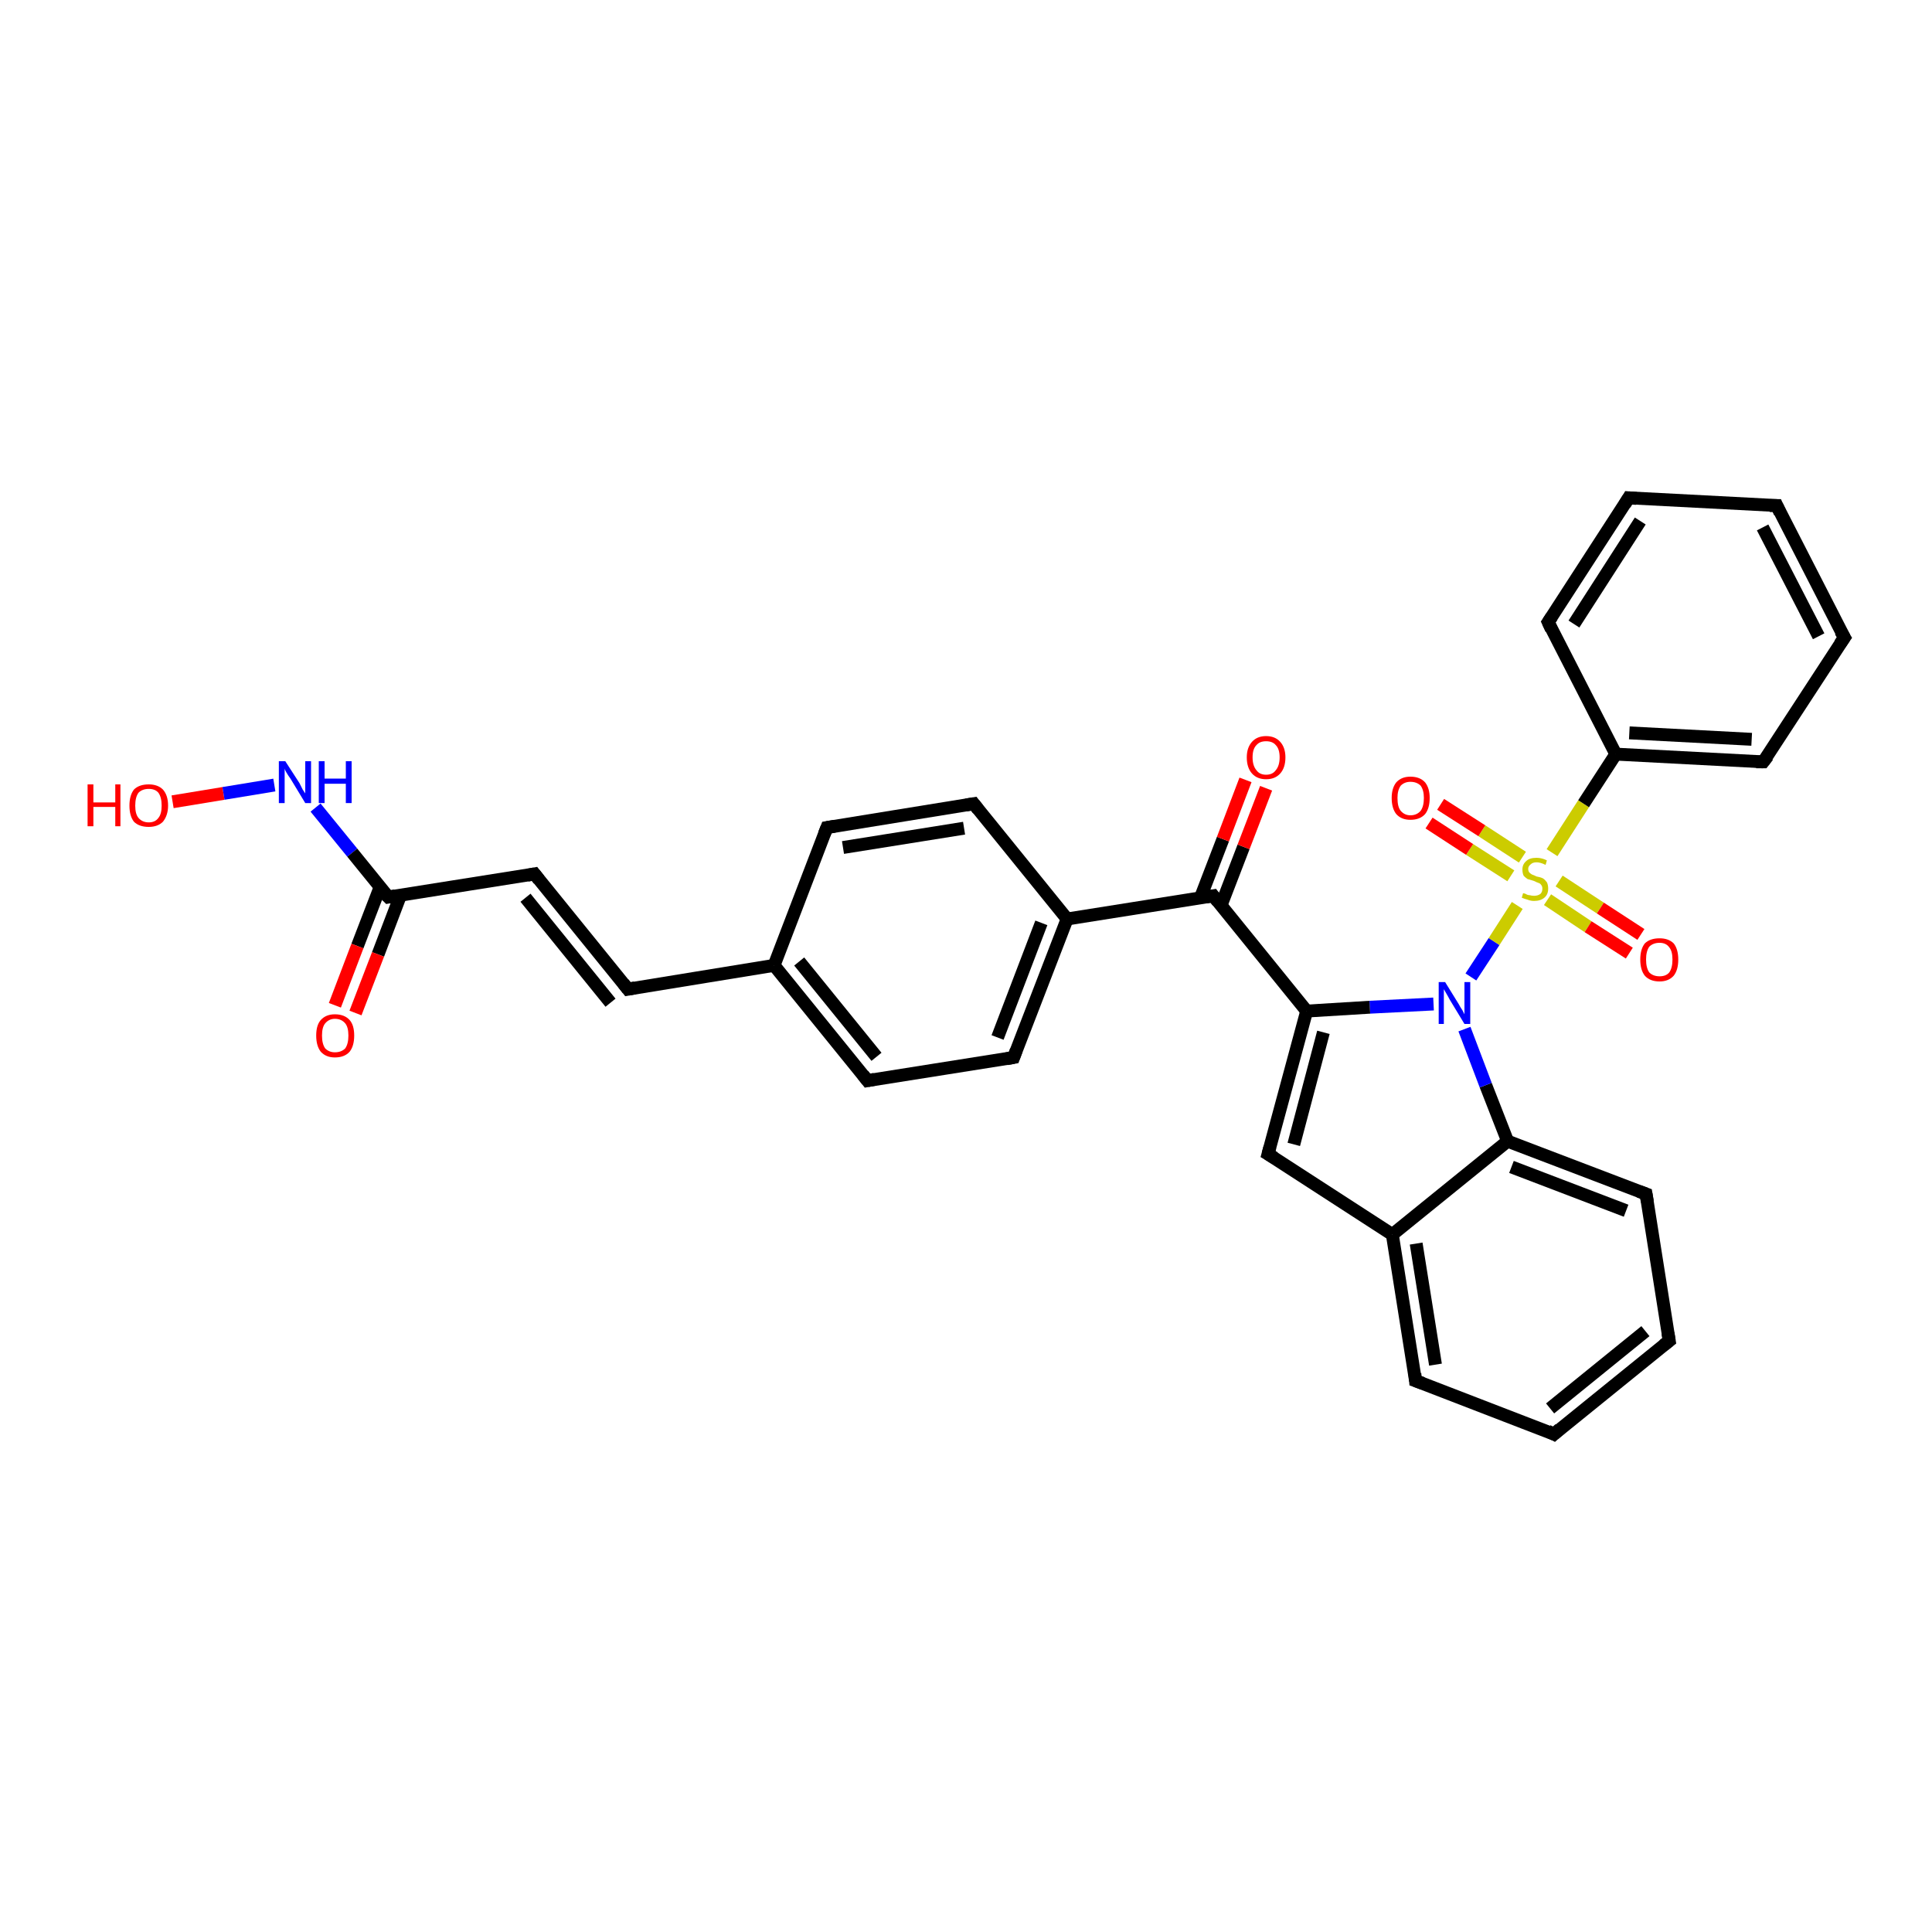 <?xml version='1.0' encoding='iso-8859-1'?>
<svg version='1.1' baseProfile='full'
              xmlns='http://www.w3.org/2000/svg'
                      xmlns:rdkit='http://www.rdkit.org/xml'
                      xmlns:xlink='http://www.w3.org/1999/xlink'
                  xml:space='preserve'
width='300px' height='300px' viewBox='0 0 300 300'>
<!-- END OF HEADER -->
<rect style='opacity:1.0;fill:#FFFFFF;stroke:none' width='300.0' height='300.0' x='0.0' y='0.0'> </rect>
<path class='bond-0 atom-0 atom-1' d='M 26.8,124.5 L 34.7,123.2' style='fill:none;fill-rule:evenodd;stroke:#FF0000;stroke-width:2.0px;stroke-linecap:butt;stroke-linejoin:miter;stroke-opacity:1' />
<path class='bond-0 atom-0 atom-1' d='M 34.7,123.2 L 42.6,121.9' style='fill:none;fill-rule:evenodd;stroke:#0000FF;stroke-width:2.0px;stroke-linecap:butt;stroke-linejoin:miter;stroke-opacity:1' />
<path class='bond-1 atom-1 atom-2' d='M 49.0,125.4 L 54.7,132.4' style='fill:none;fill-rule:evenodd;stroke:#0000FF;stroke-width:2.0px;stroke-linecap:butt;stroke-linejoin:miter;stroke-opacity:1' />
<path class='bond-1 atom-1 atom-2' d='M 54.7,132.4 L 60.3,139.3' style='fill:none;fill-rule:evenodd;stroke:#000000;stroke-width:2.0px;stroke-linecap:butt;stroke-linejoin:miter;stroke-opacity:1' />
<path class='bond-2 atom-2 atom-3' d='M 59.0,137.8 L 55.5,146.9' style='fill:none;fill-rule:evenodd;stroke:#000000;stroke-width:2.0px;stroke-linecap:butt;stroke-linejoin:miter;stroke-opacity:1' />
<path class='bond-2 atom-2 atom-3' d='M 55.5,146.9 L 52.0,156.1' style='fill:none;fill-rule:evenodd;stroke:#FF0000;stroke-width:2.0px;stroke-linecap:butt;stroke-linejoin:miter;stroke-opacity:1' />
<path class='bond-2 atom-2 atom-3' d='M 62.2,139.0 L 58.7,148.2' style='fill:none;fill-rule:evenodd;stroke:#000000;stroke-width:2.0px;stroke-linecap:butt;stroke-linejoin:miter;stroke-opacity:1' />
<path class='bond-2 atom-2 atom-3' d='M 58.7,148.2 L 55.2,157.3' style='fill:none;fill-rule:evenodd;stroke:#FF0000;stroke-width:2.0px;stroke-linecap:butt;stroke-linejoin:miter;stroke-opacity:1' />
<path class='bond-3 atom-2 atom-4' d='M 60.3,139.3 L 83.0,135.7' style='fill:none;fill-rule:evenodd;stroke:#000000;stroke-width:2.0px;stroke-linecap:butt;stroke-linejoin:miter;stroke-opacity:1' />
<path class='bond-4 atom-4 atom-5' d='M 83.0,135.7 L 97.5,153.6' style='fill:none;fill-rule:evenodd;stroke:#000000;stroke-width:2.0px;stroke-linecap:butt;stroke-linejoin:miter;stroke-opacity:1' />
<path class='bond-4 atom-4 atom-5' d='M 81.6,139.4 L 94.8,155.7' style='fill:none;fill-rule:evenodd;stroke:#000000;stroke-width:2.0px;stroke-linecap:butt;stroke-linejoin:miter;stroke-opacity:1' />
<path class='bond-5 atom-5 atom-6' d='M 97.5,153.6 L 120.2,149.9' style='fill:none;fill-rule:evenodd;stroke:#000000;stroke-width:2.0px;stroke-linecap:butt;stroke-linejoin:miter;stroke-opacity:1' />
<path class='bond-6 atom-6 atom-7' d='M 120.2,149.9 L 134.7,167.8' style='fill:none;fill-rule:evenodd;stroke:#000000;stroke-width:2.0px;stroke-linecap:butt;stroke-linejoin:miter;stroke-opacity:1' />
<path class='bond-6 atom-6 atom-7' d='M 124.1,149.3 L 136.1,164.1' style='fill:none;fill-rule:evenodd;stroke:#000000;stroke-width:2.0px;stroke-linecap:butt;stroke-linejoin:miter;stroke-opacity:1' />
<path class='bond-7 atom-7 atom-8' d='M 134.7,167.8 L 157.4,164.2' style='fill:none;fill-rule:evenodd;stroke:#000000;stroke-width:2.0px;stroke-linecap:butt;stroke-linejoin:miter;stroke-opacity:1' />
<path class='bond-8 atom-8 atom-9' d='M 157.4,164.2 L 165.7,142.7' style='fill:none;fill-rule:evenodd;stroke:#000000;stroke-width:2.0px;stroke-linecap:butt;stroke-linejoin:miter;stroke-opacity:1' />
<path class='bond-8 atom-8 atom-9' d='M 154.9,161.1 L 161.7,143.3' style='fill:none;fill-rule:evenodd;stroke:#000000;stroke-width:2.0px;stroke-linecap:butt;stroke-linejoin:miter;stroke-opacity:1' />
<path class='bond-9 atom-9 atom-10' d='M 165.7,142.7 L 151.2,124.8' style='fill:none;fill-rule:evenodd;stroke:#000000;stroke-width:2.0px;stroke-linecap:butt;stroke-linejoin:miter;stroke-opacity:1' />
<path class='bond-10 atom-10 atom-11' d='M 151.2,124.8 L 128.4,128.5' style='fill:none;fill-rule:evenodd;stroke:#000000;stroke-width:2.0px;stroke-linecap:butt;stroke-linejoin:miter;stroke-opacity:1' />
<path class='bond-10 atom-10 atom-11' d='M 149.7,128.6 L 130.9,131.6' style='fill:none;fill-rule:evenodd;stroke:#000000;stroke-width:2.0px;stroke-linecap:butt;stroke-linejoin:miter;stroke-opacity:1' />
<path class='bond-11 atom-9 atom-12' d='M 165.7,142.7 L 188.4,139.1' style='fill:none;fill-rule:evenodd;stroke:#000000;stroke-width:2.0px;stroke-linecap:butt;stroke-linejoin:miter;stroke-opacity:1' />
<path class='bond-12 atom-12 atom-13' d='M 189.6,140.6 L 193.1,131.5' style='fill:none;fill-rule:evenodd;stroke:#000000;stroke-width:2.0px;stroke-linecap:butt;stroke-linejoin:miter;stroke-opacity:1' />
<path class='bond-12 atom-12 atom-13' d='M 193.1,131.5 L 196.6,122.4' style='fill:none;fill-rule:evenodd;stroke:#FF0000;stroke-width:2.0px;stroke-linecap:butt;stroke-linejoin:miter;stroke-opacity:1' />
<path class='bond-12 atom-12 atom-13' d='M 186.4,139.4 L 189.9,130.3' style='fill:none;fill-rule:evenodd;stroke:#000000;stroke-width:2.0px;stroke-linecap:butt;stroke-linejoin:miter;stroke-opacity:1' />
<path class='bond-12 atom-12 atom-13' d='M 189.9,130.3 L 193.4,121.1' style='fill:none;fill-rule:evenodd;stroke:#FF0000;stroke-width:2.0px;stroke-linecap:butt;stroke-linejoin:miter;stroke-opacity:1' />
<path class='bond-13 atom-12 atom-14' d='M 188.4,139.1 L 202.9,157.0' style='fill:none;fill-rule:evenodd;stroke:#000000;stroke-width:2.0px;stroke-linecap:butt;stroke-linejoin:miter;stroke-opacity:1' />
<path class='bond-14 atom-14 atom-15' d='M 202.9,157.0 L 196.9,179.2' style='fill:none;fill-rule:evenodd;stroke:#000000;stroke-width:2.0px;stroke-linecap:butt;stroke-linejoin:miter;stroke-opacity:1' />
<path class='bond-14 atom-14 atom-15' d='M 205.5,160.3 L 200.9,177.7' style='fill:none;fill-rule:evenodd;stroke:#000000;stroke-width:2.0px;stroke-linecap:butt;stroke-linejoin:miter;stroke-opacity:1' />
<path class='bond-15 atom-15 atom-16' d='M 196.9,179.2 L 216.2,191.7' style='fill:none;fill-rule:evenodd;stroke:#000000;stroke-width:2.0px;stroke-linecap:butt;stroke-linejoin:miter;stroke-opacity:1' />
<path class='bond-16 atom-16 atom-17' d='M 216.2,191.7 L 219.8,214.4' style='fill:none;fill-rule:evenodd;stroke:#000000;stroke-width:2.0px;stroke-linecap:butt;stroke-linejoin:miter;stroke-opacity:1' />
<path class='bond-16 atom-16 atom-17' d='M 219.9,193.1 L 222.9,211.9' style='fill:none;fill-rule:evenodd;stroke:#000000;stroke-width:2.0px;stroke-linecap:butt;stroke-linejoin:miter;stroke-opacity:1' />
<path class='bond-17 atom-17 atom-18' d='M 219.8,214.4 L 241.3,222.7' style='fill:none;fill-rule:evenodd;stroke:#000000;stroke-width:2.0px;stroke-linecap:butt;stroke-linejoin:miter;stroke-opacity:1' />
<path class='bond-18 atom-18 atom-19' d='M 241.3,222.7 L 259.2,208.2' style='fill:none;fill-rule:evenodd;stroke:#000000;stroke-width:2.0px;stroke-linecap:butt;stroke-linejoin:miter;stroke-opacity:1' />
<path class='bond-18 atom-18 atom-19' d='M 240.7,218.7 L 255.5,206.7' style='fill:none;fill-rule:evenodd;stroke:#000000;stroke-width:2.0px;stroke-linecap:butt;stroke-linejoin:miter;stroke-opacity:1' />
<path class='bond-19 atom-19 atom-20' d='M 259.2,208.2 L 255.6,185.4' style='fill:none;fill-rule:evenodd;stroke:#000000;stroke-width:2.0px;stroke-linecap:butt;stroke-linejoin:miter;stroke-opacity:1' />
<path class='bond-20 atom-20 atom-21' d='M 255.6,185.4 L 234.1,177.2' style='fill:none;fill-rule:evenodd;stroke:#000000;stroke-width:2.0px;stroke-linecap:butt;stroke-linejoin:miter;stroke-opacity:1' />
<path class='bond-20 atom-20 atom-21' d='M 252.5,188.0 L 234.7,181.2' style='fill:none;fill-rule:evenodd;stroke:#000000;stroke-width:2.0px;stroke-linecap:butt;stroke-linejoin:miter;stroke-opacity:1' />
<path class='bond-21 atom-21 atom-22' d='M 234.1,177.2 L 230.7,168.5' style='fill:none;fill-rule:evenodd;stroke:#000000;stroke-width:2.0px;stroke-linecap:butt;stroke-linejoin:miter;stroke-opacity:1' />
<path class='bond-21 atom-21 atom-22' d='M 230.7,168.5 L 227.4,159.8' style='fill:none;fill-rule:evenodd;stroke:#0000FF;stroke-width:2.0px;stroke-linecap:butt;stroke-linejoin:miter;stroke-opacity:1' />
<path class='bond-22 atom-22 atom-23' d='M 228.4,151.7 L 232.0,146.2' style='fill:none;fill-rule:evenodd;stroke:#0000FF;stroke-width:2.0px;stroke-linecap:butt;stroke-linejoin:miter;stroke-opacity:1' />
<path class='bond-22 atom-22 atom-23' d='M 232.0,146.2 L 235.6,140.6' style='fill:none;fill-rule:evenodd;stroke:#CCCC00;stroke-width:2.0px;stroke-linecap:butt;stroke-linejoin:miter;stroke-opacity:1' />
<path class='bond-23 atom-23 atom-24' d='M 236.4,133.1 L 230.1,129.0' style='fill:none;fill-rule:evenodd;stroke:#CCCC00;stroke-width:2.0px;stroke-linecap:butt;stroke-linejoin:miter;stroke-opacity:1' />
<path class='bond-23 atom-23 atom-24' d='M 230.1,129.0 L 223.7,124.9' style='fill:none;fill-rule:evenodd;stroke:#FF0000;stroke-width:2.0px;stroke-linecap:butt;stroke-linejoin:miter;stroke-opacity:1' />
<path class='bond-23 atom-23 atom-24' d='M 234.6,136.0 L 228.2,131.9' style='fill:none;fill-rule:evenodd;stroke:#CCCC00;stroke-width:2.0px;stroke-linecap:butt;stroke-linejoin:miter;stroke-opacity:1' />
<path class='bond-23 atom-23 atom-24' d='M 228.2,131.9 L 221.9,127.8' style='fill:none;fill-rule:evenodd;stroke:#FF0000;stroke-width:2.0px;stroke-linecap:butt;stroke-linejoin:miter;stroke-opacity:1' />
<path class='bond-24 atom-23 atom-25' d='M 240.3,139.7 L 246.6,143.9' style='fill:none;fill-rule:evenodd;stroke:#CCCC00;stroke-width:2.0px;stroke-linecap:butt;stroke-linejoin:miter;stroke-opacity:1' />
<path class='bond-24 atom-23 atom-25' d='M 246.6,143.9 L 253.0,148.0' style='fill:none;fill-rule:evenodd;stroke:#FF0000;stroke-width:2.0px;stroke-linecap:butt;stroke-linejoin:miter;stroke-opacity:1' />
<path class='bond-24 atom-23 atom-25' d='M 242.1,136.8 L 248.5,141.0' style='fill:none;fill-rule:evenodd;stroke:#CCCC00;stroke-width:2.0px;stroke-linecap:butt;stroke-linejoin:miter;stroke-opacity:1' />
<path class='bond-24 atom-23 atom-25' d='M 248.5,141.0 L 254.8,145.1' style='fill:none;fill-rule:evenodd;stroke:#FF0000;stroke-width:2.0px;stroke-linecap:butt;stroke-linejoin:miter;stroke-opacity:1' />
<path class='bond-25 atom-23 atom-26' d='M 241.0,132.4 L 245.9,124.8' style='fill:none;fill-rule:evenodd;stroke:#CCCC00;stroke-width:2.0px;stroke-linecap:butt;stroke-linejoin:miter;stroke-opacity:1' />
<path class='bond-25 atom-23 atom-26' d='M 245.9,124.8 L 250.9,117.1' style='fill:none;fill-rule:evenodd;stroke:#000000;stroke-width:2.0px;stroke-linecap:butt;stroke-linejoin:miter;stroke-opacity:1' />
<path class='bond-26 atom-26 atom-27' d='M 250.9,117.1 L 273.8,118.3' style='fill:none;fill-rule:evenodd;stroke:#000000;stroke-width:2.0px;stroke-linecap:butt;stroke-linejoin:miter;stroke-opacity:1' />
<path class='bond-26 atom-26 atom-27' d='M 253.0,113.8 L 272.0,114.8' style='fill:none;fill-rule:evenodd;stroke:#000000;stroke-width:2.0px;stroke-linecap:butt;stroke-linejoin:miter;stroke-opacity:1' />
<path class='bond-27 atom-27 atom-28' d='M 273.8,118.3 L 286.4,99.0' style='fill:none;fill-rule:evenodd;stroke:#000000;stroke-width:2.0px;stroke-linecap:butt;stroke-linejoin:miter;stroke-opacity:1' />
<path class='bond-28 atom-28 atom-29' d='M 286.4,99.0 L 275.9,78.5' style='fill:none;fill-rule:evenodd;stroke:#000000;stroke-width:2.0px;stroke-linecap:butt;stroke-linejoin:miter;stroke-opacity:1' />
<path class='bond-28 atom-28 atom-29' d='M 282.4,98.8 L 273.7,81.9' style='fill:none;fill-rule:evenodd;stroke:#000000;stroke-width:2.0px;stroke-linecap:butt;stroke-linejoin:miter;stroke-opacity:1' />
<path class='bond-29 atom-29 atom-30' d='M 275.9,78.5 L 252.9,77.3' style='fill:none;fill-rule:evenodd;stroke:#000000;stroke-width:2.0px;stroke-linecap:butt;stroke-linejoin:miter;stroke-opacity:1' />
<path class='bond-30 atom-30 atom-31' d='M 252.9,77.3 L 240.4,96.6' style='fill:none;fill-rule:evenodd;stroke:#000000;stroke-width:2.0px;stroke-linecap:butt;stroke-linejoin:miter;stroke-opacity:1' />
<path class='bond-30 atom-30 atom-31' d='M 254.7,80.9 L 244.4,96.9' style='fill:none;fill-rule:evenodd;stroke:#000000;stroke-width:2.0px;stroke-linecap:butt;stroke-linejoin:miter;stroke-opacity:1' />
<path class='bond-31 atom-11 atom-6' d='M 128.4,128.5 L 120.2,149.9' style='fill:none;fill-rule:evenodd;stroke:#000000;stroke-width:2.0px;stroke-linecap:butt;stroke-linejoin:miter;stroke-opacity:1' />
<path class='bond-32 atom-22 atom-14' d='M 222.6,155.9 L 212.7,156.4' style='fill:none;fill-rule:evenodd;stroke:#0000FF;stroke-width:2.0px;stroke-linecap:butt;stroke-linejoin:miter;stroke-opacity:1' />
<path class='bond-32 atom-22 atom-14' d='M 212.7,156.4 L 202.9,157.0' style='fill:none;fill-rule:evenodd;stroke:#000000;stroke-width:2.0px;stroke-linecap:butt;stroke-linejoin:miter;stroke-opacity:1' />
<path class='bond-33 atom-31 atom-26' d='M 240.4,96.6 L 250.9,117.1' style='fill:none;fill-rule:evenodd;stroke:#000000;stroke-width:2.0px;stroke-linecap:butt;stroke-linejoin:miter;stroke-opacity:1' />
<path class='bond-34 atom-21 atom-16' d='M 234.1,177.2 L 216.2,191.7' style='fill:none;fill-rule:evenodd;stroke:#000000;stroke-width:2.0px;stroke-linecap:butt;stroke-linejoin:miter;stroke-opacity:1' />
<path d='M 60.0,139.0 L 60.3,139.3 L 61.4,139.1' style='fill:none;stroke:#000000;stroke-width:2.0px;stroke-linecap:butt;stroke-linejoin:miter;stroke-opacity:1;' />
<path d='M 81.9,135.9 L 83.0,135.7 L 83.7,136.6' style='fill:none;stroke:#000000;stroke-width:2.0px;stroke-linecap:butt;stroke-linejoin:miter;stroke-opacity:1;' />
<path d='M 96.8,152.7 L 97.5,153.6 L 98.6,153.4' style='fill:none;stroke:#000000;stroke-width:2.0px;stroke-linecap:butt;stroke-linejoin:miter;stroke-opacity:1;' />
<path d='M 134.0,166.9 L 134.7,167.8 L 135.8,167.6' style='fill:none;stroke:#000000;stroke-width:2.0px;stroke-linecap:butt;stroke-linejoin:miter;stroke-opacity:1;' />
<path d='M 156.3,164.4 L 157.4,164.2 L 157.8,163.1' style='fill:none;stroke:#000000;stroke-width:2.0px;stroke-linecap:butt;stroke-linejoin:miter;stroke-opacity:1;' />
<path d='M 151.9,125.7 L 151.2,124.8 L 150.0,125.0' style='fill:none;stroke:#000000;stroke-width:2.0px;stroke-linecap:butt;stroke-linejoin:miter;stroke-opacity:1;' />
<path d='M 129.6,128.3 L 128.4,128.5 L 128.0,129.5' style='fill:none;stroke:#000000;stroke-width:2.0px;stroke-linecap:butt;stroke-linejoin:miter;stroke-opacity:1;' />
<path d='M 187.2,139.3 L 188.4,139.1 L 189.1,140.0' style='fill:none;stroke:#000000;stroke-width:2.0px;stroke-linecap:butt;stroke-linejoin:miter;stroke-opacity:1;' />
<path d='M 197.2,178.1 L 196.9,179.2 L 197.9,179.8' style='fill:none;stroke:#000000;stroke-width:2.0px;stroke-linecap:butt;stroke-linejoin:miter;stroke-opacity:1;' />
<path d='M 219.7,213.3 L 219.8,214.4 L 220.9,214.8' style='fill:none;stroke:#000000;stroke-width:2.0px;stroke-linecap:butt;stroke-linejoin:miter;stroke-opacity:1;' />
<path d='M 240.3,222.2 L 241.3,222.7 L 242.2,221.9' style='fill:none;stroke:#000000;stroke-width:2.0px;stroke-linecap:butt;stroke-linejoin:miter;stroke-opacity:1;' />
<path d='M 258.3,208.9 L 259.2,208.2 L 259.0,207.0' style='fill:none;stroke:#000000;stroke-width:2.0px;stroke-linecap:butt;stroke-linejoin:miter;stroke-opacity:1;' />
<path d='M 255.8,186.6 L 255.6,185.4 L 254.5,185.0' style='fill:none;stroke:#000000;stroke-width:2.0px;stroke-linecap:butt;stroke-linejoin:miter;stroke-opacity:1;' />
<path d='M 272.7,118.3 L 273.8,118.3 L 274.5,117.4' style='fill:none;stroke:#000000;stroke-width:2.0px;stroke-linecap:butt;stroke-linejoin:miter;stroke-opacity:1;' />
<path d='M 285.7,100.0 L 286.4,99.0 L 285.8,98.0' style='fill:none;stroke:#000000;stroke-width:2.0px;stroke-linecap:butt;stroke-linejoin:miter;stroke-opacity:1;' />
<path d='M 276.4,79.6 L 275.9,78.5 L 274.8,78.5' style='fill:none;stroke:#000000;stroke-width:2.0px;stroke-linecap:butt;stroke-linejoin:miter;stroke-opacity:1;' />
<path d='M 254.1,77.4 L 252.9,77.3 L 252.3,78.3' style='fill:none;stroke:#000000;stroke-width:2.0px;stroke-linecap:butt;stroke-linejoin:miter;stroke-opacity:1;' />
<path d='M 241.0,95.7 L 240.4,96.6 L 240.9,97.7' style='fill:none;stroke:#000000;stroke-width:2.0px;stroke-linecap:butt;stroke-linejoin:miter;stroke-opacity:1;' />
<path class='atom-0' d='M 13.6 121.8
L 14.5 121.8
L 14.5 124.6
L 17.9 124.6
L 17.9 121.8
L 18.7 121.8
L 18.7 128.3
L 17.9 128.3
L 17.9 125.3
L 14.5 125.3
L 14.5 128.3
L 13.6 128.3
L 13.6 121.8
' fill='#FF0000'/>
<path class='atom-0' d='M 20.1 125.1
Q 20.1 123.5, 20.8 122.6
Q 21.6 121.8, 23.1 121.8
Q 24.5 121.8, 25.3 122.6
Q 26.1 123.5, 26.1 125.1
Q 26.1 126.6, 25.3 127.6
Q 24.5 128.4, 23.1 128.4
Q 21.6 128.4, 20.8 127.6
Q 20.1 126.7, 20.1 125.1
M 23.1 127.7
Q 24.1 127.7, 24.6 127.0
Q 25.1 126.4, 25.1 125.1
Q 25.1 123.8, 24.6 123.1
Q 24.1 122.5, 23.1 122.5
Q 22.1 122.5, 21.5 123.1
Q 21.0 123.8, 21.0 125.1
Q 21.0 126.4, 21.5 127.0
Q 22.1 127.7, 23.1 127.7
' fill='#FF0000'/>
<path class='atom-1' d='M 44.3 118.2
L 46.5 121.6
Q 46.7 122.0, 47.0 122.6
Q 47.4 123.2, 47.4 123.2
L 47.4 118.2
L 48.3 118.2
L 48.3 124.7
L 47.4 124.7
L 45.1 120.9
Q 44.8 120.5, 44.5 120.0
Q 44.2 119.5, 44.2 119.3
L 44.2 124.7
L 43.3 124.7
L 43.3 118.2
L 44.3 118.2
' fill='#0000FF'/>
<path class='atom-1' d='M 49.5 118.2
L 50.4 118.2
L 50.4 120.9
L 53.7 120.9
L 53.7 118.2
L 54.6 118.2
L 54.6 124.7
L 53.7 124.7
L 53.7 121.7
L 50.4 121.7
L 50.4 124.7
L 49.5 124.7
L 49.5 118.2
' fill='#0000FF'/>
<path class='atom-3' d='M 49.1 160.8
Q 49.1 159.2, 49.8 158.4
Q 50.6 157.5, 52.0 157.5
Q 53.5 157.5, 54.3 158.4
Q 55.0 159.2, 55.0 160.8
Q 55.0 162.4, 54.3 163.3
Q 53.5 164.2, 52.0 164.2
Q 50.6 164.2, 49.8 163.3
Q 49.1 162.4, 49.1 160.8
M 52.0 163.4
Q 53.0 163.4, 53.6 162.8
Q 54.1 162.1, 54.1 160.8
Q 54.1 159.5, 53.6 158.9
Q 53.0 158.2, 52.0 158.2
Q 51.1 158.2, 50.5 158.9
Q 50.0 159.5, 50.0 160.8
Q 50.0 162.1, 50.5 162.8
Q 51.1 163.4, 52.0 163.4
' fill='#FF0000'/>
<path class='atom-13' d='M 193.6 117.6
Q 193.6 116.1, 194.4 115.2
Q 195.2 114.3, 196.6 114.3
Q 198.0 114.3, 198.8 115.2
Q 199.6 116.1, 199.6 117.6
Q 199.6 119.2, 198.8 120.1
Q 198.0 121.0, 196.6 121.0
Q 195.2 121.0, 194.4 120.1
Q 193.6 119.2, 193.6 117.6
M 196.6 120.3
Q 197.6 120.3, 198.1 119.6
Q 198.7 118.9, 198.7 117.6
Q 198.7 116.3, 198.1 115.7
Q 197.6 115.1, 196.6 115.1
Q 195.6 115.1, 195.1 115.7
Q 194.5 116.3, 194.5 117.6
Q 194.5 118.9, 195.1 119.6
Q 195.6 120.3, 196.6 120.3
' fill='#FF0000'/>
<path class='atom-22' d='M 224.4 152.5
L 226.5 155.9
Q 226.7 156.3, 227.1 156.9
Q 227.4 157.5, 227.4 157.5
L 227.4 152.5
L 228.3 152.5
L 228.3 159.0
L 227.4 159.0
L 225.1 155.2
Q 224.9 154.8, 224.6 154.3
Q 224.3 153.8, 224.2 153.6
L 224.2 159.0
L 223.4 159.0
L 223.4 152.5
L 224.4 152.5
' fill='#0000FF'/>
<path class='atom-23' d='M 236.5 138.7
Q 236.6 138.7, 236.9 138.8
Q 237.2 139.0, 237.5 139.0
Q 237.9 139.1, 238.2 139.1
Q 238.8 139.1, 239.2 138.8
Q 239.5 138.5, 239.5 138.0
Q 239.5 137.6, 239.3 137.4
Q 239.2 137.2, 238.9 137.1
Q 238.6 137.0, 238.2 136.8
Q 237.6 136.6, 237.2 136.5
Q 236.9 136.3, 236.6 136.0
Q 236.4 135.6, 236.4 135.0
Q 236.4 134.2, 237.0 133.7
Q 237.5 133.2, 238.6 133.2
Q 239.4 133.2, 240.2 133.6
L 240.0 134.3
Q 239.2 133.9, 238.6 133.9
Q 238.0 133.9, 237.7 134.2
Q 237.3 134.5, 237.3 134.9
Q 237.3 135.3, 237.5 135.5
Q 237.7 135.7, 237.9 135.8
Q 238.2 135.9, 238.6 136.1
Q 239.2 136.2, 239.6 136.4
Q 239.9 136.6, 240.2 137.0
Q 240.4 137.4, 240.4 138.0
Q 240.4 138.9, 239.8 139.4
Q 239.2 139.9, 238.2 139.9
Q 237.7 139.9, 237.2 139.7
Q 236.8 139.6, 236.3 139.4
L 236.5 138.7
' fill='#CCCC00'/>
<path class='atom-24' d='M 216.1 123.9
Q 216.1 122.4, 216.8 121.5
Q 217.6 120.6, 219.0 120.6
Q 220.5 120.6, 221.3 121.5
Q 222.0 122.4, 222.0 123.9
Q 222.0 125.5, 221.3 126.4
Q 220.5 127.3, 219.0 127.3
Q 217.6 127.3, 216.8 126.4
Q 216.1 125.5, 216.1 123.9
M 219.0 126.6
Q 220.0 126.6, 220.6 125.9
Q 221.1 125.2, 221.1 123.9
Q 221.1 122.7, 220.6 122.0
Q 220.0 121.4, 219.0 121.4
Q 218.1 121.4, 217.5 122.0
Q 217.0 122.7, 217.0 123.9
Q 217.0 125.3, 217.5 125.9
Q 218.1 126.6, 219.0 126.6
' fill='#FF0000'/>
<path class='atom-25' d='M 254.7 149.0
Q 254.7 147.4, 255.4 146.5
Q 256.2 145.7, 257.7 145.7
Q 259.1 145.7, 259.9 146.5
Q 260.6 147.4, 260.6 149.0
Q 260.6 150.6, 259.9 151.5
Q 259.1 152.4, 257.7 152.4
Q 256.2 152.4, 255.4 151.5
Q 254.7 150.6, 254.7 149.0
M 257.7 151.6
Q 258.7 151.6, 259.2 151.0
Q 259.7 150.3, 259.7 149.0
Q 259.7 147.7, 259.2 147.1
Q 258.7 146.4, 257.7 146.4
Q 256.7 146.4, 256.1 147.0
Q 255.6 147.7, 255.6 149.0
Q 255.6 150.3, 256.1 151.0
Q 256.7 151.6, 257.7 151.6
' fill='#FF0000'/>
</svg>
